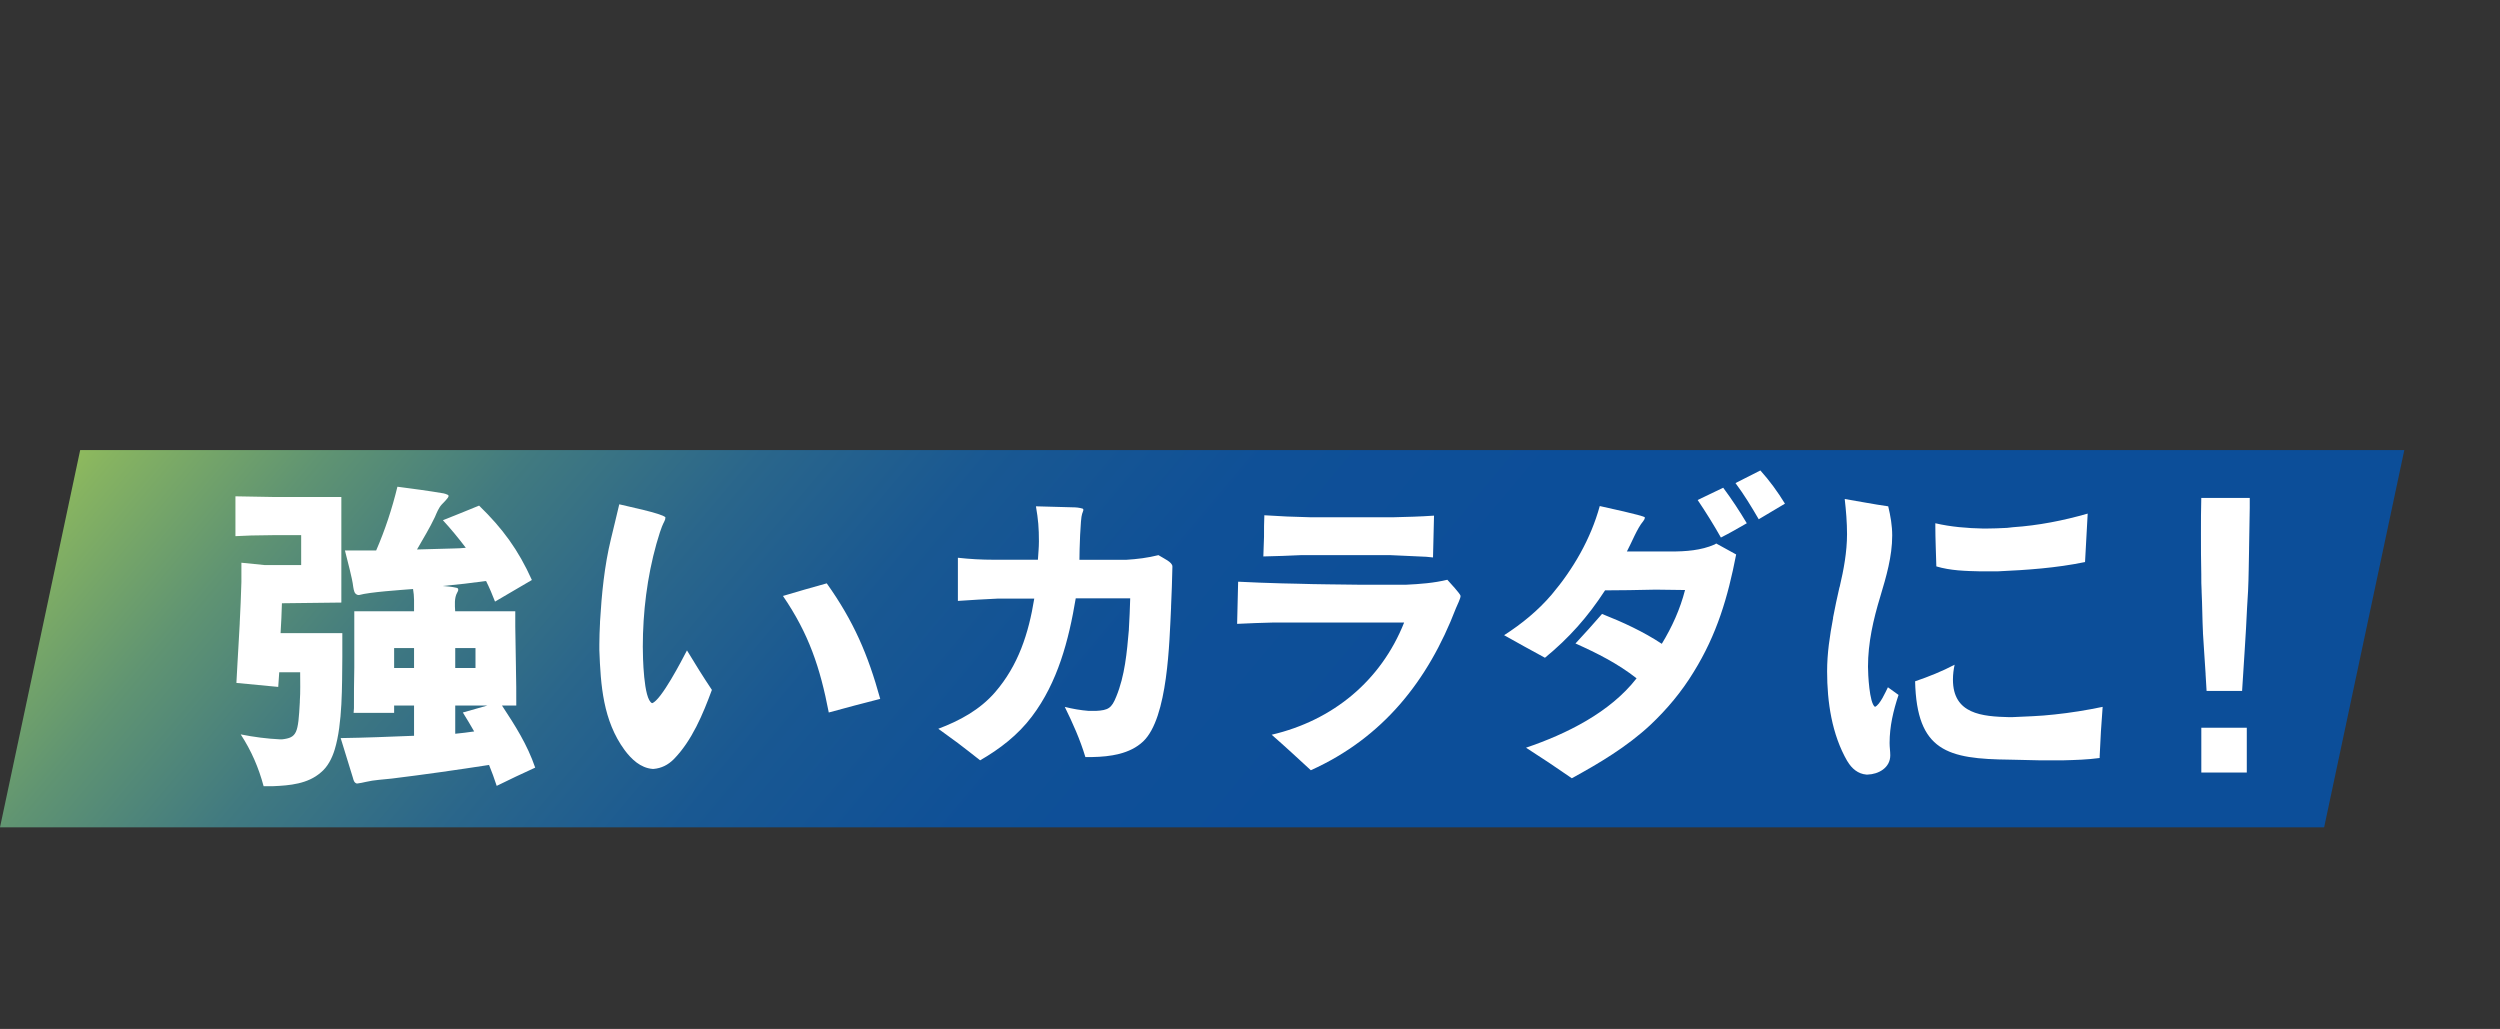 <?xml version="1.0" encoding="UTF-8"?><svg id="_レイヤー_2" xmlns="http://www.w3.org/2000/svg" xmlns:xlink="http://www.w3.org/1999/xlink" viewBox="0 0 745.44 306.8"><rect x="0" y="0" width="745.44" height="306.8" fill="#333333" stroke="none"/><defs><style>.cls-1{fill:none;}.cls-2{fill:#fff;}.cls-3{fill:url(#_名称未設定グラデーション_144);}.cls-4{clip-path:url(#clippath);}</style><clipPath id="clippath"><rect class="cls-1" width="745.44" height="306.8"/></clipPath><linearGradient id="_名称未設定グラデーション_144" x1="484.72" y1="296.39" x2="80.27" y2="-42.98" gradientUnits="userSpaceOnUse"><stop offset="0" stop-color="#0c4e99"/><stop offset=".21" stop-color="#0c4e99"/><stop offset=".35" stop-color="#0f5097"/><stop offset=".47" stop-color="#195892"/><stop offset=".57" stop-color="#2a668b"/><stop offset=".67" stop-color="#417a80"/><stop offset=".76" stop-color="#609472"/><stop offset=".85" stop-color="#86b361"/><stop offset=".94" stop-color="#b2d74d"/><stop offset="1" stop-color="#d8f73c"/></linearGradient></defs><g id="L"><g class="cls-4"><polygon class="cls-3" points="693 246.69 0 246.69 23.91 134.19 716.91 134.19 693 246.69"/><path class="cls-2" d="M71.78,218.98c3.96.79,7.82,1.29,11.78,1.48h.49c4.55-.5,4.85-1.88,5.35-11.09v-.3c.2-2.87.1-5.74.1-8.61h-6.24l-.3,4.36-12.47-1.19.3-5.54c.2-4.06.5-8.12.69-12.18v-.2c.2-4.06.4-8.12.5-12.18v-5.74l6.83.69h10.99v-8.91h-8.32l-6.63.1-4.65.2v-11.88l11.29.2h20.29v31.48l-17.03.2h-.69c-.1,2.97-.2,5.94-.4,8.91h18.41v7.23c-.1,8.32.1,19.7-2.28,27.52-.79,2.57-2.08,5.15-4.16,6.83-3.86,3.37-9.21,3.86-14.16,4.06h-2.87c-1.48-5.54-3.66-10.59-6.83-15.44ZM145.83,228.09c-9.6,1.48-19.3,2.87-29.01,4.06-2.57.3-5.25.4-7.72.99-.89.2-1.78.4-2.67.5-.79-.2-.99-.89-1.19-1.68l-3.66-11.88c7.23-.1,14.55-.4,21.88-.69v-9.01h-5.94v2.18h-12.08l.1-1.39c0-3.96,0-8.02.1-12.08v-16.83h17.82c0-2.28.1-4.46-.3-6.63-3.76.3-12.87.89-16.04,1.78h-.4c-1.09-.3-1.19-1.29-1.39-2.38-.3-2.77-1.78-7.92-2.48-10.89h9.31c2.67-6.14,4.75-12.47,6.34-19.01,4.55.59,9.11,1.19,13.76,1.98.4.1.79.2,1.19.4.2.1.3.2.3.4,0,.59-1.68,2.08-2.08,2.57-.89.99-1.48,2.48-1.98,3.66-1.58,3.37-3.56,6.53-5.35,9.7l10.99-.3c1.19,0,2.38-.1,3.56-.2-2.18-2.87-4.36-5.54-6.83-8.22,3.56-1.39,7.13-2.87,10.79-4.36,7.03,6.83,11.68,13.17,15.74,22.18l-10.99,6.44c-.79-2.08-1.68-4.16-2.67-6.14-4.26.59-8.61,1.09-12.97,1.49,1.29.1,2.67.2,3.96.5.2,0,.4.1.59.2.3.5,0,.89-.2,1.29-.89,1.58-.69,3.76-.59,5.54h17.92v4.55c.1,4.06.1,8.12.2,12.18v.2c.1,3.76.1,7.42.1,11.19h-4.26c3.96,6.04,7.52,11.58,9.9,18.51-3.86,1.78-7.72,3.56-11.48,5.44-.69-2.18-1.49-4.26-2.28-6.24ZM123.46,199.18v-5.94h-5.94v5.94h5.94ZM141.78,199.18v-5.94h-6.04v5.94h6.04ZM141.38,218.09c-1.09-1.88-2.18-3.76-3.37-5.64l7.33-2.08h-9.6v8.42c1.88-.2,3.76-.4,5.64-.69Z"/><path class="cls-2" d="M186.23,223.64c-6.43-8.81-7.13-19.3-7.52-29.8v-1.68c0-2.18.1-4.36.2-6.44v-.3c.49-8.22,1.29-16.63,3.27-24.75.79-3.37,1.68-6.83,2.47-10.3,2.28.59,12.57,2.67,13.76,3.86,0,.5-.1.79-.3,1.19-1.09,2.08-1.68,4.45-2.38,6.73-2.77,9.9-4.06,20.39-4.06,30.69,0,2.77.2,15.74,2.77,16.83,2.67-.79,8.91-12.87,10.4-15.74,2.38,3.96,4.85,7.92,7.43,11.78-2.67,7.23-5.94,15.15-11.39,20.69-1.68,1.68-3.66,2.67-5.94,2.87h-.4c-3.56-.3-6.24-2.87-8.32-5.64ZM233.45,177.7c4.36-1.29,8.71-2.57,13.07-3.76,8.02,11.29,12.28,21.19,15.94,34.45-5.15,1.29-10.2,2.67-15.34,4.06-2.57-13.37-5.94-23.46-13.66-34.75Z"/><path class="cls-2" d="M319.88,151.27c.99,0,1.98.1,2.97.4.1.1.2.2.2.4,0,.1-.3.89-.4,1.19-.5,1.29-.79,10.79-.79,13.66h13.96c3.27-.2,6.43-.59,9.6-1.39,1.58.99,4.16,2.08,4.16,3.37v.2c-.1,3.96-.2,7.92-.4,11.78v.3c-.5,10-.89,32.87-8.32,39.9-3.96,3.76-9.9,4.55-15.05,4.65h-2.18c-1.58-5.25-3.76-10.1-6.14-14.95,2.38.59,4.65.99,7.13,1.19h2.18c3.66-.2,4.65-.79,6.04-4.26,2.57-6.24,3.17-13.17,3.76-19.9v-.2c.2-3.07.3-6.14.4-9.21h-16.24c-2.08,12.47-5.35,25.05-13.07,35.24-4.16,5.54-9.6,9.7-15.44,13.07-2.18-1.68-4.36-3.47-6.63-5.15l-5.84-4.26c6.34-2.38,12.38-5.64,16.93-10.89,6.93-8.02,10-17.52,11.68-27.92h-10.89c-3.96.2-7.92.4-11.88.69v-12.87c3.56.4,7.13.59,10.69.59h13.17c.1-1.78.3-3.66.3-5.44,0-3.96-.2-6.53-.89-10.49l10.99.3Z"/><path class="cls-2" d="M435.51,177.7c0,.79-1.09,2.87-1.39,3.66-8.32,21.68-21.78,38.61-43.26,48.31-3.86-3.56-7.72-7.13-11.68-10.59,18.22-4.26,32.57-16.04,39.5-33.46h-38.91c-3.56.1-7.23.2-10.89.4l.3-12.57c4.36.2,8.71.4,13.07.5l4.65.1c6.04.2,12.18.2,18.32.3h14.06c4.16-.2,8.22-.5,12.28-1.48.69.79,3.96,4.26,3.96,4.85ZM390.56,154.24h24.75c4.06-.1,8.22-.2,12.28-.49l-.3,12.47-1.98-.2c-3.66-.2-7.33-.3-10.99-.5h-26.14c-3.76.2-7.62.3-11.48.4.1-1.98.1-3.86.2-5.84v-.2c0-2.08,0-4.16.1-6.24,4.46.3,9.01.5,13.56.59Z"/><path class="cls-2" d="M490.45,154.24c0,.5-.2.79-.5,1.19-1.78,2.08-3.46,6.43-4.85,9.01h13.17c4.36,0,8.91-.3,12.97-2.08l.5-.3,5.94,3.27c-2.47,12.77-5.74,23.86-12.67,35.05-3.56,5.84-7.92,11.09-12.97,15.84-6.93,6.44-15.05,11.29-23.36,15.84l-6.83-4.65-6.83-4.46c11.98-4.06,25.05-10.49,32.97-20.69-5.54-4.36-11.78-7.52-18.22-10.39,2.67-2.87,5.35-5.84,7.92-8.81,6.24,2.48,12.28,5.25,17.82,8.91,3.07-5.05,5.45-10.3,6.93-16.04l-7.82-.1h-1.58c-4.85.1-9.7.2-14.45.2-5.15,7.92-10.69,14.16-17.92,20.1-4.06-2.18-8.12-4.46-12.18-6.73,5.25-3.37,10.1-7.33,14.16-12.08,6.44-7.62,11.68-16.63,14.36-26.43,1.68.4,12.87,2.77,13.46,3.37ZM520.85,156.02c-2.57,1.48-5.15,2.97-7.72,4.26-2.18-3.86-4.46-7.52-6.93-11.19l7.62-3.66c2.57,3.46,4.85,6.93,7.03,10.59ZM532.23,150.18l-7.82,4.65c-2.18-3.76-4.36-7.33-6.93-10.79l7.42-3.76c2.77,3.07,5.15,6.34,7.33,9.9Z"/><path class="cls-2" d="M550.84,227c-4.65-8.02-6.04-17.72-6.04-26.83,0-5.35.79-10.59,1.78-15.84v-.2c.59-2.97,1.19-6.04,1.88-8.91l.1-.3c1.19-5.05,2.18-10.4,2.18-15.64,0-3.56-.3-7.03-.69-10.49,4.26.69,8.61,1.58,12.97,2.18.69,2.87,1.19,5.74,1.19,8.71,0,6.24-1.78,12.28-3.56,18.22-2.08,6.83-3.66,13.76-3.66,20.89,0,2.18.4,10.89,2.08,11.98,1.49-.59,3.17-4.46,3.86-5.84l3.17,2.28c-1.58,4.75-2.67,9.4-2.67,14.35,0,1.29.2,2.48.2,3.66,0,3.76-3.56,5.64-6.73,5.74h-.4c-2.47-.2-4.36-1.78-5.64-3.96ZM599.25,226.51c-18.51-.2-27.72-2.48-28.21-23.36,4.06-1.39,8.02-2.97,11.78-4.95-.3,1.39-.5,2.87-.5,4.45,0,10.3,8.71,10.99,16.83,11.19h.69c4.16-.2,8.42-.3,12.67-.79,4.85-.5,9.7-1.29,14.45-2.28-.4,4.95-.69,9.9-.89,14.75v.5c-3.66.5-7.23.59-10.79.69h-7.23l-8.81-.2ZM577.37,168.89c-.1-4.06-.3-8.12-.3-12.18v-.69c4.65,1.09,9.5,1.48,14.35,1.58h.69c2.08,0,4.26-.1,6.34-.2l1.78-.2c7.52-.5,15.05-1.98,22.27-4.06l-.79,14.45c-8.61,1.78-17.32,2.38-26.04,2.77h-5.25c-4.36-.1-8.81-.2-13.07-1.48Z"/><path class="cls-2" d="M657.66,200.97c-.3-4.06-.5-8.12-.79-12.18v-.2c-.2-4.06-.2-8.12-.4-12.18v-.2c-.1-1.58-.1-3.17-.1-4.75v-.2c-.1-4.06-.1-8.12-.1-12.18v-.2c0-3.46,0-6.93.1-10.4h14.45v2.97c-.1,4.06-.1,8.02-.2,12.08v.3c-.1,4.06-.1,8.22-.3,12.38l-.3,5.05c-.2,4.16-.4,8.22-.69,12.38l-.79,12.38h-10.59l-.3-5.05ZM656.38,217h13.56v13.36h-13.56v-13.36Z"/></g></g></svg>